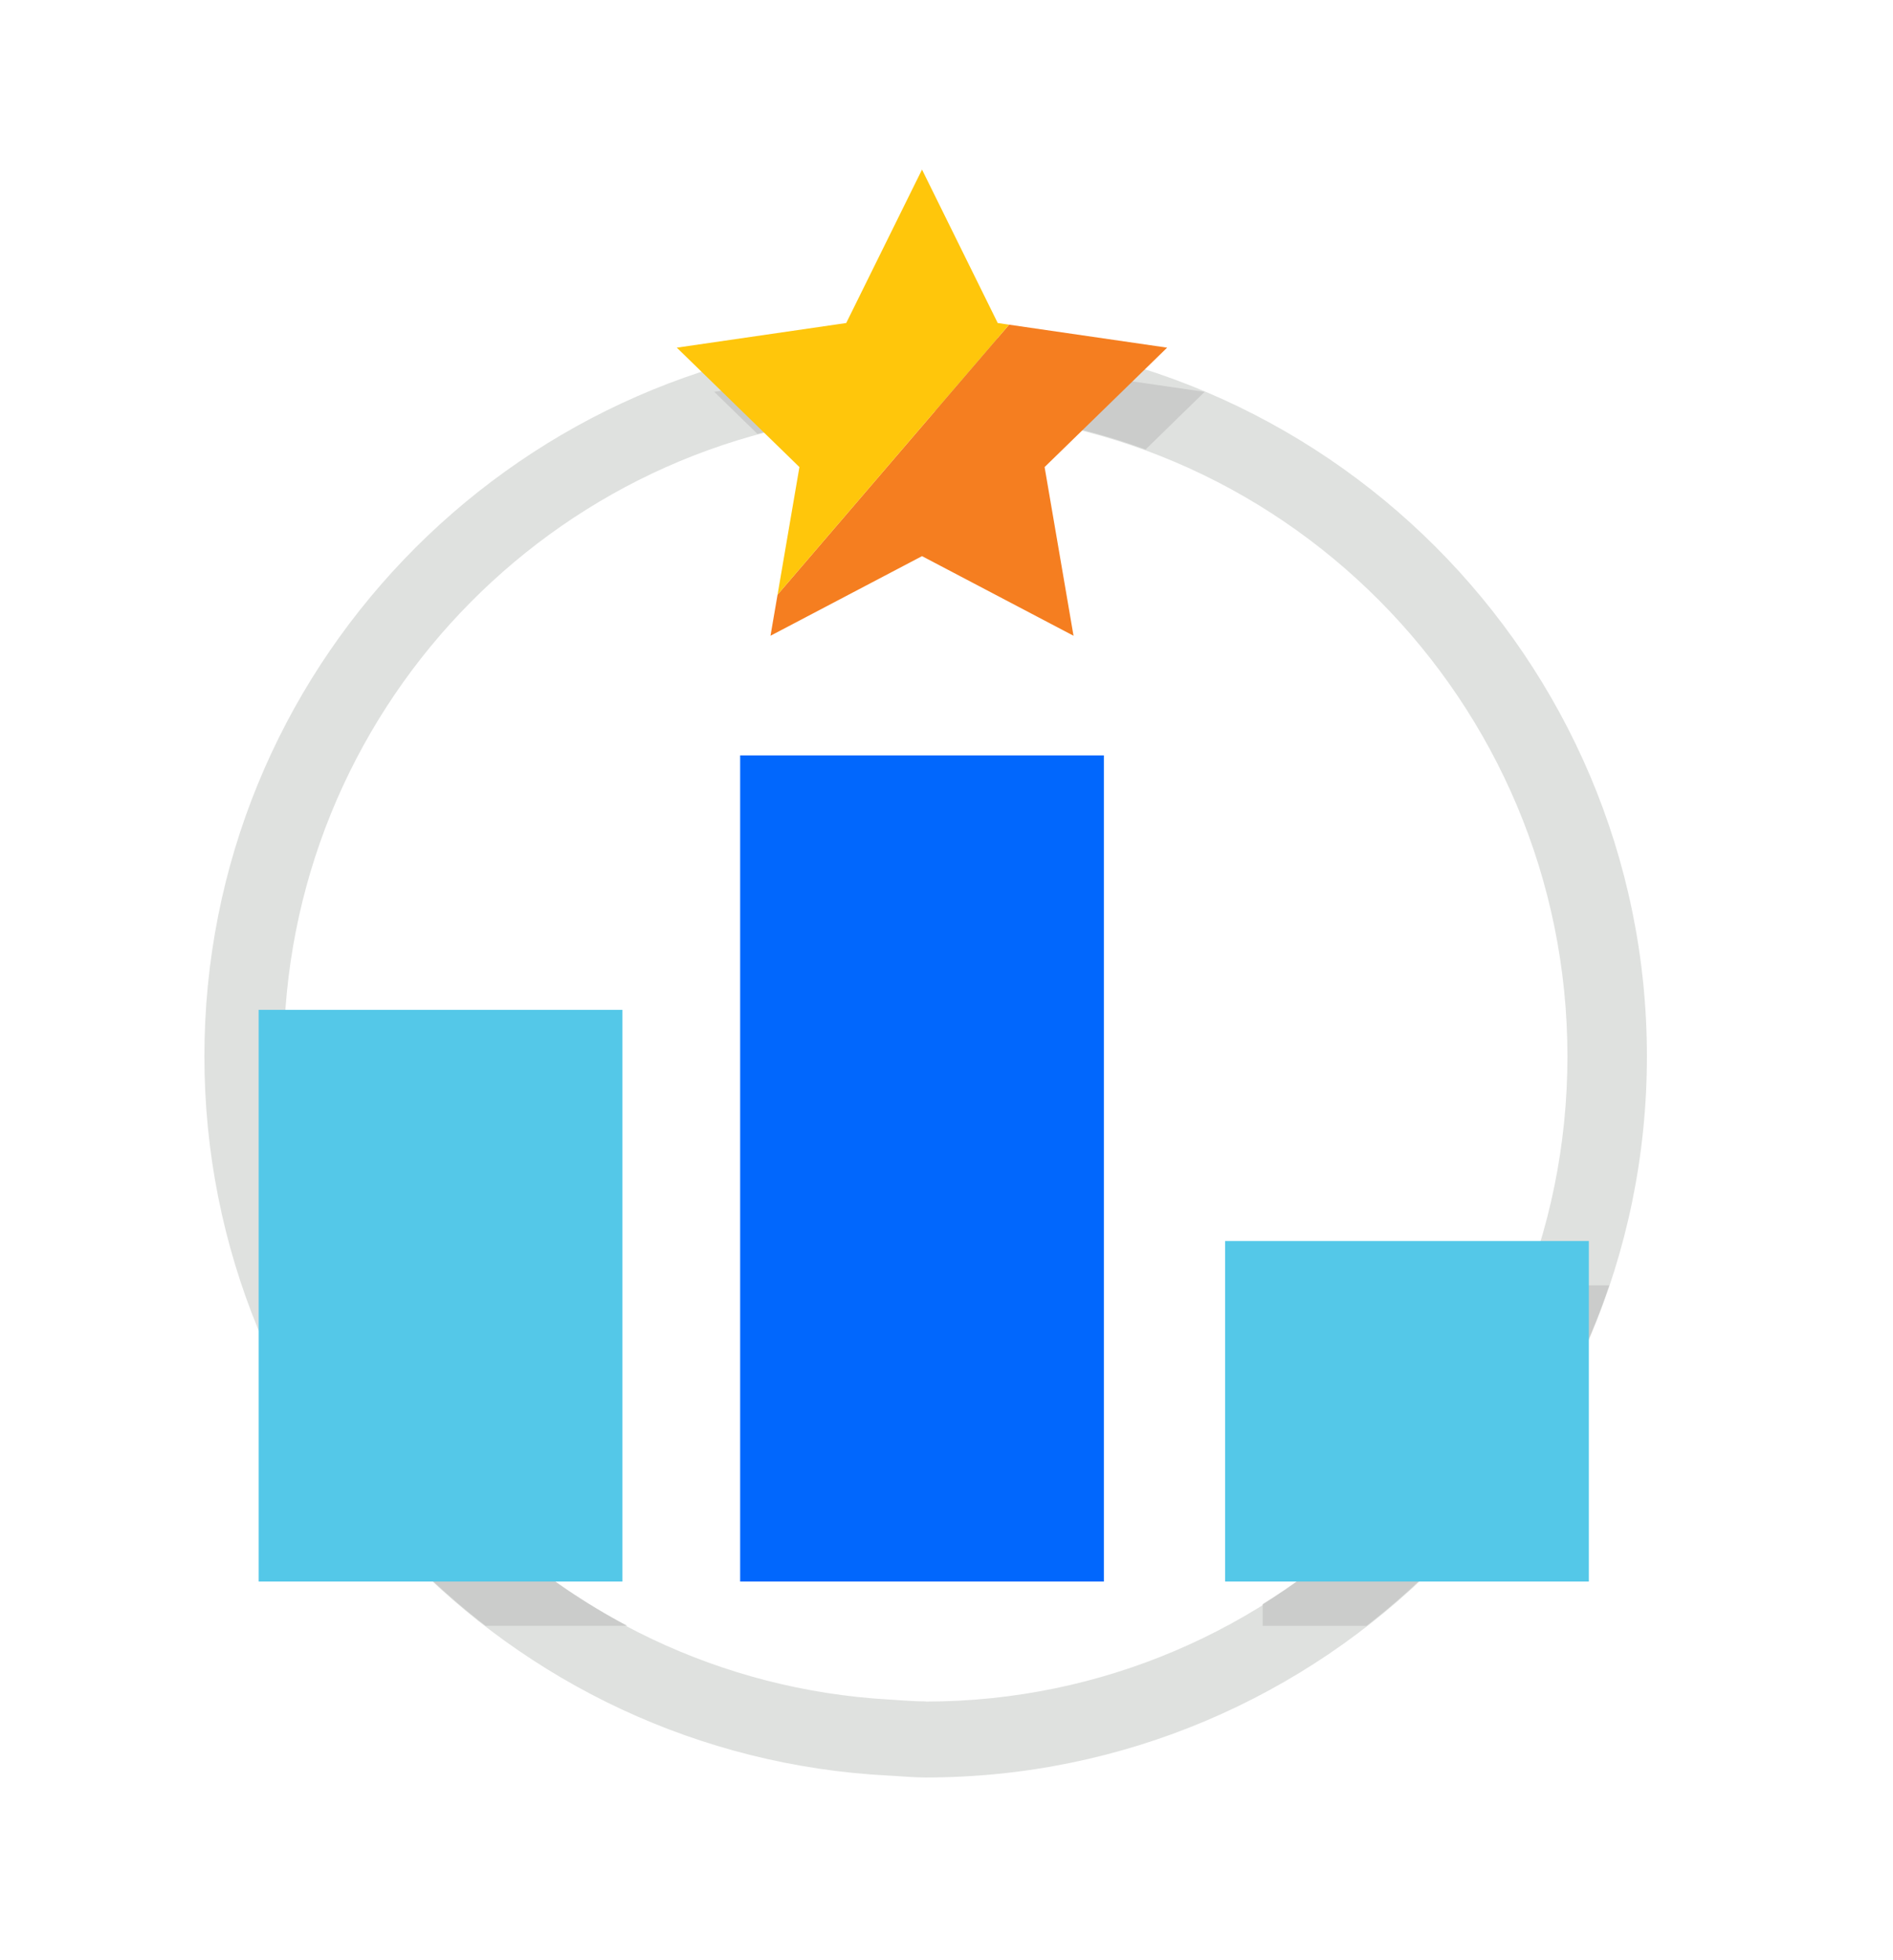 <?xml version="1.0" encoding="UTF-8"?><svg id="Layer_1" xmlns="http://www.w3.org/2000/svg" viewBox="0 0 252 261"><defs><style>.cls-1{fill:#f57e20;}.cls-2{fill:#0167fd;}.cls-3{fill:#ffc60b;}.cls-4{fill:#cbcccb;}.cls-5{fill:#dfe1df;}.cls-6{fill:#54c8e8;}</style></defs><path class="cls-5" d="M123.21,44.63c-1.65,0-3.26,.17-4.88,.25-50.67,2.57-91.12,44.48-91.12,95.77s40.46,93.2,91.12,95.77c1.63,.08,3.24,.25,4.88,.25,52.95,0,96.03-43.07,96.03-96.02S176.16,44.63,123.21,44.63Zm0,181.91c-1.65,0-3.26-.16-4.88-.25-44.84-2.57-80.56-39.94-80.56-85.64S73.48,57.57,118.32,55.01c1.63-.1,3.24-.25,4.88-.25,47.12,0,85.46,38.53,85.46,85.9s-38.34,85.9-85.46,85.9Z"/><g><path class="cls-4" d="M95.1,52.19l5.73,5.58c5.63-1.53,11.47-2.52,17.49-2.87,1.63-.1,3.24-.25,4.88-.25,10.29,0,20.16,1.84,29.3,5.2l7.86-7.67-21.04-3.06-1.51-.22-1.74-3.52c-4.21-.57-8.51-.87-12.88-.87-1.17,0-2.32,.08-3.47,.16l-2.08,4.22-22.55,3.28Z"/><path class="cls-4" d="M203.05,171.14c-6.74,17.7-19.13,32.6-34.96,42.46v2.88h13.82c14.83-11.49,26.21-27.21,32.32-45.34h-11.19Z"/><path class="cls-4" d="M39.43,157.46v29.89c6.37,11.33,14.97,21.23,25.21,29.12h18.85c-22.39-11.84-38.93-33.36-44.06-59.02Z"/></g><rect class="cls-6" x="163.09" y="165.24" width="48.42" height="45.34"/><rect class="cls-6" x="34.43" y="134.46" width="48.42" height="76.12"/><polygon class="cls-2" points="146.95 100.58 146.95 210.58 98.53 210.58 98.53 126.14 98.53 100.58 146.95 100.58"/><g><polygon class="cls-1" points="134.33 43.23 103.51 79.18 102.57 84.65 122.74 74.05 142.91 84.65 139.06 62.19 155.37 46.29 134.33 43.23"/><polygon class="cls-3" points="132.82 43.01 122.74 22.58 112.65 43.01 90.1 46.29 106.42 62.19 103.51 79.18 134.33 43.23 132.82 43.01"/></g></svg>